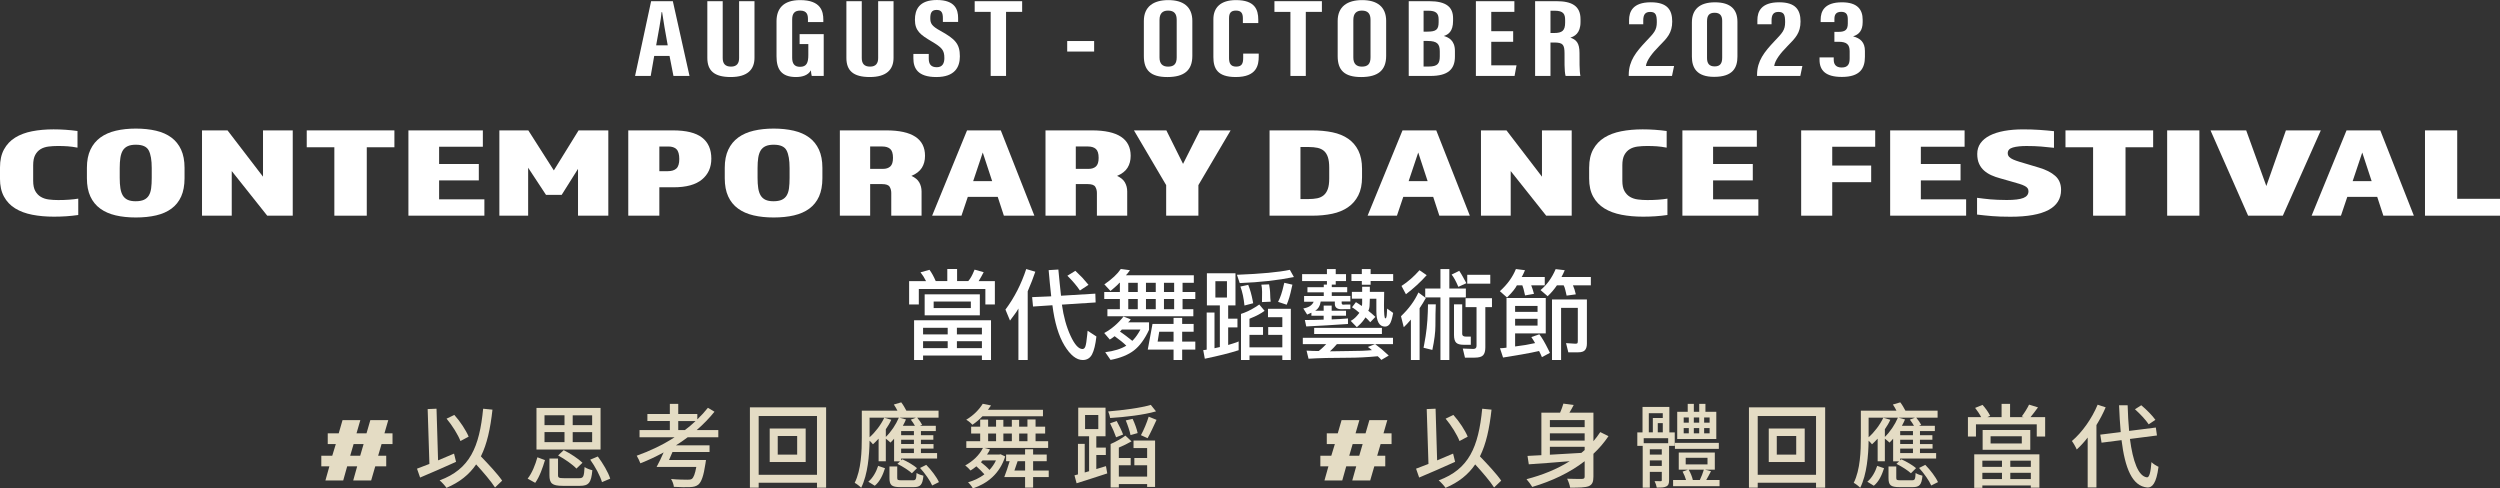 <?xml version="1.0" encoding="UTF-8"?><svg id="Layer_2" xmlns="http://www.w3.org/2000/svg" viewBox="0 0 1795.09 350.69"><rect x="0" y="0" width="1795.09" height="350.69" fill="#333333" stroke="none"/><g id="Layer_11"><g><path d="M469.74,40.17l-2.51,14.36h-11.23L467.53,.85h15.59l11.97,53.68h-11.53l-2.81-14.36h-11.01Zm9.71-7.61c-1.64-9.12-3.2-17.77-4.02-23.84h-.4c-.31,4.42-2.46,15.92-3.89,23.84h8.31Z" fill="#fff"/><path d="M518.93,.85V41.68c0,3.92,1.71,6.15,5.98,6.15s5.79-2.51,5.79-6.14V.85h11.05V41.52c0,8.47-5.1,13.79-17.04,13.79s-16.82-4.62-16.82-13.76V.85h11.04Z" fill="#fff"/><path d="M591.45,54.53h-8.6c-.3-.95-.51-2.89-.6-4.03-1.98,3.57-6.14,4.81-10.76,4.81-10.53,0-13.92-5.72-13.92-14.81V15.29c0-8.77,4.55-15.22,16.99-15.22,15.03,0,16.62,8.29,16.62,14.05v1.74h-11.04v-2.15c0-2.83-.55-6.1-5.59-6.1-4.02,0-5.74,2.09-5.74,6.37v27.46c0,4.3,1.66,6.54,5.65,6.54,4.79,0,5.95-3,5.95-8.52v-7.83h-6.26v-7.12h17.31v30.02Z" fill="#fff"/><path d="M618.78,.85V41.68c0,3.92,1.71,6.15,5.98,6.15s5.79-2.51,5.79-6.14V.85h11.05V41.52c0,8.47-5.1,13.79-17.04,13.79s-16.82-4.62-16.82-13.76V.85h11.04Z" fill="#fff"/><path d="M666.88,38.73v3.32c0,3.99,1.6,6.22,5.79,6.22s5.42-3.06,5.42-6.54c0-5.77-1.66-7.56-9.33-12.1-7.7-4.56-11.81-7.48-11.81-15.42C656.94,7.13,659.79,0,672.71,0c13.21,0,15.25,7.07,15.25,12.9v2.87h-10.94v-2.65c0-3.74-.84-6-4.51-6s-4.53,2.34-4.53,5.9c0,3.79,.96,5.65,7.25,9.1,10.71,5.94,13.99,9.39,13.99,18.37,0,7.61-3.56,14.83-16.91,14.83s-16.47-6.33-16.47-13.4v-3.19h11.04Z" fill="#fff"/><path d="M711.35,8.54h-11.49V.85h34.08v7.68h-11.56V54.53h-11.04V8.54Z" fill="#fff"/><path d="M785.63,29.46v7.56h-19.34v-7.56h19.34Z" fill="#fff"/><path d="M856.14,15.1v25.07c0,10.29-5.82,15.15-17.94,15.15s-16.87-4.99-16.87-15.01V15.04c0-10.28,6.9-14.97,17.57-14.97s17.25,4.7,17.25,15.03Zm-23.57-.81v27c0,4.46,2.15,6.55,6.13,6.55,4.29,0,6.21-1.95,6.21-6.67V14.23c0-4.26-1.74-6.62-6.22-6.62-3.98,0-6.11,2.13-6.11,6.68Z" fill="#fff"/><path d="M903.81,38.48v2.09c0,6.14-1.36,14.74-16.5,14.74-13.25,0-16.06-6.21-16.06-14.4V13.85c0-8.28,5.01-13.78,16.25-13.78,13.42,0,15.99,6.67,15.99,14.11v2.4h-11.06v-3.38c0-3.57-1.11-5.6-4.95-5.6s-4.99,1.95-4.99,5.63v28.38c0,3.5,.93,6.22,5.12,6.22s5.04-2.36,5.04-6.36v-3h11.16Z" fill="#fff"/><path d="M926.58,8.54h-11.49V.85h34.08v7.68h-11.56V54.53h-11.04V8.54Z" fill="#fff"/><path d="M995.31,15.1v25.07c0,10.29-5.82,15.15-17.94,15.15s-16.87-4.99-16.87-15.01V15.04c0-10.28,6.9-14.97,17.57-14.97s17.25,4.7,17.25,15.03Zm-23.57-.81v27c0,4.46,2.15,6.55,6.13,6.55,4.29,0,6.21-1.95,6.21-6.67V14.23c0-4.26-1.74-6.62-6.22-6.62-3.98,0-6.11,2.13-6.11,6.68Z" fill="#fff"/><path d="M1011.52,.85h14.69c12.39,0,17.15,4.35,17.15,12.22v1.97c0,7.61-3.51,9.81-6.64,10.79,3.19,.95,7.97,2.96,7.97,10.77v4.07c0,9.08-5.04,13.86-17.5,13.86h-15.67V.85Zm13.45,21.86c6.17,0,8.02-1.43,8.02-6.75v-2.09c0-4.46-2.11-6.17-7.39-6.17h-3.41v15.02h2.79Zm-2.79,25.06h3.68c6.37,0,7.96-2.11,7.96-7.31v-3.57c0-5.24-1.77-7.48-8.8-7.48h-2.84v18.36Z" fill="#fff"/><path d="M1086.51,30.01h-15.73v16.91h18.13l-1.4,7.61h-27.77V.85h27.64v7.68h-16.6v13.86h15.73v7.61Z" fill="#fff"/><path d="M1113.3,30.53v24h-11.04V.85h15.29c10.89,0,17.32,3.27,17.32,12.93v2.04c0,8.25-4.51,10.35-7.29,11.2,4.17,1.47,6.56,3.73,6.56,11.01,0,4.52-.11,13.24,.66,16.49h-10.66c-.95-3.24-.75-12.06-.75-15.96,0-6.54-1.12-8.04-7.53-8.04h-2.56Zm0-6.83h2.53c5.84,0,7.99-1.65,7.99-7.49v-1.84c0-4.15-1.14-6.67-7.4-6.67h-3.12V23.69Z" fill="#fff"/><path d="M1169.5,54.53v-.99c.09-9.9,5.29-16.31,12.38-23.84,5.76-6.06,7.77-7.98,7.77-13.77,0-5.26-.78-7.37-4.8-7.37-3.55,0-4.94,1.99-4.94,6.12v2.73h-10.18v-2.96c0-6.02,2.6-12.8,15.61-12.8,11.94,0,15.37,5.56,15.37,13.77s-3.58,11.84-9.4,17.71c-4.92,4.98-8.96,10.08-9.5,14.27h20.23l-1.49,7.12h-31.06Z" fill="#fff"/><path d="M1247.54,15.55v25.06c0,7.91-3.17,14.57-16.74,14.57-12.55,0-15.96-6.56-15.96-14.48V16.12c0-9.06,5.2-14.46,16.56-14.46s16.13,5.26,16.13,13.89Zm-21.83-.42v26.53c0,3.9,1.56,6.02,5.5,6.02s5.38-2.19,5.38-6.25V14.93c0-3.61-1.51-5.77-5.39-5.77s-5.48,1.91-5.48,5.97Z" fill="#fff"/><path d="M1261.63,54.53v-.99c.09-9.9,5.29-16.31,12.38-23.84,5.76-6.06,7.77-7.98,7.77-13.77,0-5.26-.78-7.37-4.8-7.37-3.55,0-4.94,1.99-4.94,6.12v2.73h-10.18v-2.96c0-6.02,2.6-12.8,15.61-12.8,11.94,0,15.37,5.56,15.37,13.77s-3.58,11.84-9.4,17.71c-4.92,4.98-8.96,10.08-9.5,14.27h20.23l-1.49,7.12h-31.06Z" fill="#fff"/><path d="M1307.3,15.82v-1.71c0-5.9,2.57-12.45,15.29-12.45,11.19,0,14.87,5.29,14.87,12.49v1.77c0,5.96-2.64,8.87-6.78,10.14v.08c5.05,1.35,8.4,4.13,8.4,10.46v4.18c0,8.4-3.57,14.46-16.6,14.46-11.72,0-15.99-4.75-15.99-12.31v-1.71h10.19v1.64c0,2.79,1.09,5.62,5.72,5.62s5.72-2.7,5.72-6.54v-5.18c0-4.83-2.16-6.76-7.97-6.76h-2.99v-7.11h2.89c5.1,0,6.74-1.64,6.74-6.08v-2.77c0-3.05-.66-5.54-4.7-5.54s-4.91,2.33-4.91,5.16v2.17h-9.89Z" fill="#fff"/></g><g><path d="M0,120.25c0-5.14,.96-9.47,2.89-12.99,1.93-3.52,4.59-6.34,7.99-8.45,3.4-2.11,7.44-3.63,12.12-4.55,4.68-.92,9.83-1.38,15.43-1.38s11.62,.4,17.22,1.19v11.94c-2.57-.49-4.91-.81-7.02-.96-2.11-.15-4.46-.23-7.03-.23-2.39,0-4.66,.14-6.82,.41-2.16,.28-4.04,.9-5.65,1.88-1.61,.98-2.89,2.37-3.86,4.18s-1.45,4.27-1.45,7.39v11.11c0,3.12,.5,5.59,1.52,7.39,1.01,1.81,2.34,3.2,3.99,4.18,1.65,.98,3.56,1.61,5.72,1.88,2.16,.28,4.43,.41,6.82,.41,2.85,0,5.49-.09,7.92-.28,2.43-.18,4.57-.43,6.4-.74v11.75c-2.94,.43-5.85,.73-8.75,.92s-5.81,.28-8.75,.28c-5.6,0-10.77-.46-15.5-1.38-4.73-.92-8.82-2.43-12.26-4.55-3.44-2.11-6.13-4.93-8.06-8.45-1.93-3.52-2.89-7.85-2.89-12.99v-7.99Z" fill="#fff"/><path d="M97.52,156.16c-5.33,0-10.15-.5-14.46-1.51-4.32-1.01-8.01-2.63-11.09-4.87-3.08-2.23-5.44-5.14-7.09-8.72-1.65-3.58-2.48-7.94-2.48-13.09v-7.44c0-5.14,.85-9.5,2.55-13.09,1.7-3.58,4.08-6.49,7.16-8.72,3.08-2.23,6.77-3.86,11.09-4.87,4.31-1.01,9.09-1.52,14.33-1.52s10.15,.51,14.46,1.52c4.32,1.01,7.99,2.63,11.02,4.87,3.03,2.24,5.37,5.14,7.02,8.72s2.48,7.94,2.48,13.09v7.44c0,5.14-.81,9.5-2.41,13.09-1.61,3.58-3.93,6.49-6.96,8.72-3.03,2.24-6.7,3.86-11.02,4.87-4.32,1.01-9.18,1.51-14.6,1.51Zm.14-52.25c-2.48,0-4.48,.35-5.99,1.06-1.52,.71-2.69,1.75-3.51,3.12-.83,1.38-1.4,3.11-1.72,5.19-.32,2.08-.48,4.53-.48,7.35v7.16c0,2.82,.16,5.27,.48,7.35,.32,2.08,.9,3.81,1.72,5.19,.83,1.38,1.97,2.42,3.44,3.12,1.47,.7,3.4,1.06,5.79,1.06s4.48-.35,5.99-1.06c1.52-.7,2.69-1.75,3.51-3.12,.83-1.38,1.38-3.11,1.65-5.19,.28-2.08,.41-4.53,.41-7.35v-7.16c0-5.63-.71-9.83-2.14-12.58-1.42-2.75-4.48-4.13-9.16-4.13Z" fill="#fff"/><path d="M145.05,93.62h18.32l25.48,33.24v-33.24h21.35v61.25h-18.32l-25.48-32.05v32.05h-21.35v-61.25Z" fill="#fff"/><path d="M240.09,105.74h-19.84v-12.12h62.95v12.12h-19.84v49.13h-23.28v-49.13Z" fill="#fff"/><path d="M293.26,93.62h53.45v11.75h-31.41v12.4h28.51v11.75h-28.51v13.59h32.51v11.75h-54.55v-61.25Z" fill="#fff"/><path d="M358.55,93.62h20.8l18.32,28.74,17.77-28.74h21.35v61.25h-21.76v-33.61l-11.71,18.64h-11.29l-12.81-19.47v34.44h-20.66v-61.25Z" fill="#fff"/><path d="M451.11,93.62h32.1c9.46,0,16.41,1.71,20.87,5.14,4.45,3.43,6.68,8.48,6.68,15.15,0,6.31-2.25,11.31-6.75,15.01-4.5,3.71-11.25,5.56-20.25,5.56h-10.33v20.39h-22.31v-61.25Zm28.38,29.29c2.75,0,4.82-.64,6.2-1.93,1.38-1.29,2.07-3.55,2.07-6.79s-.67-5.71-2-7.03c-1.33-1.32-3.28-1.97-5.85-1.97h-6.47v17.72h6.06Z" fill="#fff"/><path d="M555.52,156.16c-5.33,0-10.15-.5-14.46-1.51-4.32-1.01-8.01-2.63-11.09-4.87-3.08-2.23-5.44-5.14-7.09-8.72-1.65-3.58-2.48-7.94-2.48-13.09v-7.44c0-5.14,.85-9.5,2.55-13.09,1.7-3.58,4.08-6.49,7.16-8.72,3.08-2.23,6.77-3.86,11.09-4.87,4.31-1.01,9.09-1.52,14.33-1.52s10.15,.51,14.46,1.52c4.32,1.01,7.99,2.63,11.02,4.87,3.03,2.24,5.37,5.14,7.02,8.72s2.48,7.94,2.48,13.09v7.44c0,5.14-.81,9.5-2.41,13.09-1.61,3.58-3.93,6.49-6.96,8.72-3.03,2.24-6.7,3.86-11.02,4.87-4.32,1.01-9.18,1.51-14.6,1.51Zm.14-52.25c-2.48,0-4.48,.35-5.99,1.06-1.52,.71-2.69,1.75-3.51,3.12-.83,1.38-1.4,3.11-1.72,5.19-.32,2.08-.48,4.53-.48,7.35v7.16c0,2.82,.16,5.27,.48,7.35,.32,2.08,.9,3.81,1.72,5.19,.83,1.38,1.97,2.42,3.44,3.12,1.47,.7,3.4,1.06,5.79,1.06s4.48-.35,5.99-1.06c1.52-.7,2.69-1.75,3.51-3.12,.83-1.38,1.38-3.11,1.65-5.19,.28-2.08,.41-4.53,.41-7.35v-7.16c0-5.63-.71-9.83-2.14-12.58-1.42-2.75-4.48-4.13-9.16-4.13Z" fill="#fff"/><path d="M603.05,93.62h33.33c18.55,0,27.82,6.09,27.82,18.27,0,3.31-.76,6.17-2.27,8.59-1.52,2.42-4.02,4.36-7.51,5.83,2.66,1.16,4.55,2.72,5.65,4.68,1.1,1.96,1.65,4.13,1.65,6.52v17.36h-21.76v-16.35c0-1.65-.39-3.12-1.17-4.41-.78-1.29-2.6-1.93-5.44-1.93h-8.54v22.68h-21.76v-61.25Zm30.99,27.64c2.2,0,3.95-.58,5.23-1.74,1.28-1.16,1.93-3.21,1.93-6.15,0-3.12-.67-5.26-2-6.43-1.33-1.16-3.19-1.75-5.58-1.75h-8.82v16.07h9.23Z" fill="#fff"/><path d="M694.37,93.62h24.24l24.11,61.25h-21.9l-4.41-13.5h-21.49l-4.55,13.5h-21.07l25.07-61.25Zm18.04,36.46l-6.75-20.57-6.89,20.57h13.64Z" fill="#fff"/><path d="M750.71,93.62h33.33c18.55,0,27.82,6.09,27.82,18.27,0,3.31-.76,6.17-2.27,8.59-1.52,2.42-4.02,4.36-7.51,5.83,2.66,1.16,4.55,2.72,5.65,4.68,1.1,1.96,1.65,4.13,1.65,6.52v17.36h-21.76v-16.35c0-1.65-.39-3.12-1.17-4.41-.78-1.29-2.6-1.93-5.44-1.93h-8.54v22.68h-21.76v-61.25Zm30.99,27.64c2.2,0,3.95-.58,5.23-1.74,1.28-1.16,1.93-3.21,1.93-6.15,0-3.12-.67-5.26-2-6.43-1.33-1.16-3.19-1.75-5.58-1.75h-8.82v16.07h9.23Z" fill="#fff"/><path d="M837.35,132.92l-23.14-39.3h23.28l11.98,24.06,12.12-24.06h22.04l-23.14,39.3v21.95h-23.14v-21.95Z" fill="#fff"/><path d="M911.59,154.87v-61.25h30.58c5.32,0,10.19,.46,14.6,1.38,4.41,.92,8.17,2.47,11.3,4.64,3.12,2.17,5.56,5.02,7.3,8.54,1.74,3.52,2.62,7.85,2.62,12.99v6.15c0,5.14-.9,9.47-2.69,12.99-1.79,3.52-4.27,6.37-7.44,8.54-3.17,2.17-6.93,3.72-11.3,4.64-4.36,.92-9.16,1.38-14.39,1.38h-30.58Zm22.18-11.94h5.65c2.39,0,4.5-.18,6.34-.55,1.84-.37,3.4-1.09,4.68-2.16,1.28-1.07,2.27-2.55,2.96-4.45,.69-1.9,1.03-4.41,1.03-7.53v-7.9c0-3.06-.32-5.56-.96-7.48-.64-1.93-1.58-3.43-2.82-4.5-1.24-1.07-2.78-1.8-4.61-2.2-1.84-.4-3.95-.6-6.34-.6h-5.92v37.38Z" fill="#fff"/><path d="M1007.05,93.62h24.24l24.11,61.25h-21.9l-4.41-13.5h-21.49l-4.55,13.5h-21.07l25.07-61.25Zm18.04,36.46l-6.75-20.57-6.89,20.57h13.64Z" fill="#fff"/><path d="M1063.39,93.62h18.32l25.48,33.24v-33.24h21.35v61.25h-18.32l-25.48-32.05v32.05h-21.35v-61.25Z" fill="#fff"/><path d="M1141.08,120.25c0-5.14,.96-9.47,2.89-12.99,1.93-3.52,4.59-6.34,7.99-8.45,3.4-2.11,7.44-3.63,12.12-4.55,4.68-.92,9.83-1.38,15.43-1.38s11.62,.4,17.22,1.19v11.94c-2.57-.49-4.91-.81-7.02-.96-2.11-.15-4.46-.23-7.03-.23-2.39,0-4.66,.14-6.82,.41-2.16,.28-4.04,.9-5.65,1.88-1.61,.98-2.89,2.37-3.86,4.18s-1.45,4.27-1.45,7.39v11.11c0,3.12,.5,5.59,1.52,7.39,1.01,1.81,2.34,3.2,3.99,4.18,1.65,.98,3.56,1.61,5.72,1.88,2.16,.28,4.43,.41,6.82,.41,2.85,0,5.49-.09,7.92-.28,2.43-.18,4.57-.43,6.4-.74v11.75c-2.94,.43-5.85,.73-8.75,.92s-5.81,.28-8.75,.28c-5.6,0-10.77-.46-15.5-1.38-4.73-.92-8.82-2.43-12.26-4.55-3.44-2.11-6.13-4.93-8.06-8.45-1.93-3.52-2.89-7.85-2.89-12.99v-7.99Z" fill="#fff"/><path d="M1208.02,93.62h53.45v11.75h-31.41v12.4h28.51v11.75h-28.51v13.59h32.51v11.75h-54.55v-61.25Z" fill="#fff"/><path d="M1293.29,93.62h53.17v11.75h-30.85v13.5h27.96v11.94h-27.96v24.06h-22.31v-61.25Z" fill="#fff"/><path d="M1357.2,93.62h53.45v11.75h-31.41v12.4h28.51v11.75h-28.51v13.59h32.51v11.75h-54.55v-61.25Z" fill="#fff"/><path d="M1456.51,137.33c0-.86-.21-1.58-.62-2.16-.41-.58-1.1-1.13-2.07-1.65-.96-.52-2.25-1.02-3.86-1.52-1.61-.49-3.6-1.07-5.99-1.74l-7.71-2.2c-2.3-.61-4.43-1.36-6.41-2.25-1.98-.89-3.72-2-5.23-3.35-1.52-1.35-2.71-2.98-3.58-4.91-.87-1.93-1.31-4.27-1.31-7.03,0-2.94,.78-5.51,2.34-7.71,1.56-2.2,3.79-4.04,6.68-5.51,2.89-1.47,6.36-2.57,10.4-3.31,4.04-.73,8.54-1.1,13.5-1.1,4.13,0,8.03,.12,11.71,.37,3.67,.25,7.16,.55,10.47,.92v11.94c-3.22-.37-6.34-.67-9.37-.92-3.03-.24-6.47-.37-10.33-.37s-7.3,.35-9.78,1.06c-2.48,.7-3.72,2.07-3.72,4.09,0,1.04,.34,1.93,1.03,2.66,.69,.73,1.67,1.38,2.96,1.93,1.28,.55,2.78,1.09,4.48,1.61,1.7,.52,3.6,1.09,5.72,1.7l8.27,2.48c4.96,1.47,8.84,3.44,11.64,5.92,2.8,2.48,4.2,5.83,4.2,10.06,0,12.86-12.12,19.28-36.37,19.28-5.14,0-9.55-.15-13.22-.46-3.67-.31-7.26-.67-10.74-1.1v-12.03c1.65,.18,3.26,.38,4.82,.6,1.56,.22,3.17,.38,4.82,.51,1.65,.12,3.42,.23,5.3,.32,1.88,.09,4.02,.14,6.41,.14,5.51,0,9.48-.49,11.92-1.47,2.43-.98,3.65-2.57,3.65-4.78Z" fill="#fff"/><path d="M1502.93,105.74h-19.84v-12.12h62.95v12.12h-19.84v49.13h-23.28v-49.13Z" fill="#fff"/><path d="M1556.1,93.62h23.14v61.25h-23.14v-61.25Z" fill="#fff"/><path d="M1587.23,93.62h25.62l14.46,39.95,14.05-39.95h25.07l-27.27,61.25h-24.93l-27-61.25Z" fill="#fff"/><path d="M1684.89,93.62h24.24l24.11,61.25h-21.9l-4.41-13.5h-21.49l-4.55,13.5h-21.07l25.07-61.25Zm18.04,36.46l-6.75-20.57-6.89,20.57h13.64Z" fill="#fff"/><path d="M1741.23,93.62h23.14v49.13h30.72v12.12h-53.86v-61.25Z" fill="#fff"/></g><g><path d="M714.35,201.84v16.76h-6.82v-11.08h-47.79v11.08h-6.96v-16.76h12.14l-1.77-3.2c-.76-1.18-1.49-2.22-2.2-3.12l6.46-1.78c1.56,2.08,3.05,4.78,4.47,8.09h8.31v-8.66h7.03v8.66h8.02c1.47-1.66,2.84-4.07,4.12-7.24,.09-.28,.24-.61,.43-.99l6.53,1.85-1.85,3.41-1.77,2.98h11.64Zm-2.77,28.12v28.54h-6.53v-3.2h-42.25v3.2h-6.46v-28.54h55.24Zm-31.1,10.15v-4.76h-17.68v4.76h17.68Zm0,9.87v-4.97h-17.68v4.97h17.68Zm23.08-38.63v15.05h-39.62v-15.05h39.62Zm-6.46,5.18h-26.7v4.69h26.7v-4.69Zm7.95,23.57v-4.76h-17.96v4.76h17.96Zm0,9.87v-4.97h-17.96v4.97h17.96Z" fill="#fff"/><path d="M721.95,222.29c6.39-8.57,11.36-18.27,14.91-29.11l6.53,1.92-2.34,6.46-3.12,7.6v49.35h-6.67v-36.99c-.66,1.28-1.59,2.7-2.77,4.26l-3.27,4.4-3.27-7.88Zm37.99-28.76l.92,9.51,.99,9.3,24.64-1.49,.21,6.32-24.21,1.56c1.18,8.52,3.24,15.96,6.18,22.33,2.93,6.37,5.8,9.55,8.59,9.55,.95,0,1.64-.63,2.09-1.88,.45-1.25,.89-4.04,1.31-8.34,.05-.71,.14-1.68,.28-2.91l6.32,4.12c-.66,5.82-1.7,10.09-3.12,12.82-1.42,2.72-3.65,4.08-6.67,4.08-4.54,0-8.92-3.47-13.14-10.4-4.21-6.93-7.1-16.58-8.66-28.93l-13.92,.92-.64-6.75,13.7-.57-.99-9.51-.85-9.3,6.96-.43Zm15.48,15.05c-2.41-3.46-4.95-6.51-7.6-9.16l-1.42-1.42,5.75-3.55,4.97,4.9c.95,.99,2.18,2.41,3.69,4.26,.19,.24,.45,.54,.78,.92l-6.18,4.05Z" fill="#fff"/><path d="M857.21,197.65v5.4h-8.09v6.6h9.16v5.04h-9.16v7.31h7.74v5.11h-61.7v-5.11h8.95v-7.31h-11.22v-5.04h11.22v-6.6h-.35c-.57,.76-1.52,1.7-2.84,2.84l-3.55,3.05-4.4-4.76c5.44-3.74,9.37-7.41,11.79-11.01l6.6,.85-1.63,2.2-1.28,1.42h48.78Zm-50.48,29.61l5.18,2.06-.85,1.14-1.06,.99h15.05v5.4c-3.12,6.67-6.73,11.6-10.83,14.77-4.09,3.17-9.69,5.44-16.79,6.82l-3.83-5.54c6.29-.81,11.34-2.37,15.12-4.69-1.94-1.94-4.73-4.21-8.38-6.82l-1.7,1.28-1.78,1.14-3.98-4.69c5.35-2.93,9.96-6.89,13.85-11.86Zm2.06,14.13l4.26,3.34,.64-.64c1.8-1.89,3.53-4.38,5.18-7.46h-13.35l-1.35,1.49c.57,.38,1.04,.69,1.42,.92,.99,.66,2.06,1.44,3.2,2.34Zm1.35-38.34v6.6h6.82v-6.6h-6.82Zm6.82,18.96v-7.31h-6.82v7.31h6.82Zm5.89-18.96v6.6h7.03v-6.6h-7.03Zm0,11.64v7.31h7.03v-7.31h-7.03Zm25.99,13.56v4.33h8.24v5.61h-8.24v7.1h9.44v5.75h-9.44v7.46h-6.18v-7.46h-18.53l3.41-18.46h15.12v-4.33h6.18Zm-17.61,17.04h11.43v-7.1h-10.3l-1.14,7.1Zm4.54-42.25v6.6h7.31v-6.6h-7.31Zm7.31,11.64h-7.31v7.31h7.31v-7.31Z" fill="#fff"/><path d="M889.38,251.47c-6.15,1.99-14.25,4.02-24.28,6.11l-1.14-6.18,1.28-.14,1.21-.21v-26.63h5.61v25.63l1.85-.43,1.99-.43v-29.89h-9.3v-23.08h20.52v23.08h-5.25v9.51h6.67v6.25h-6.67v12.64l3.69-1.14c1.89-.57,3.17-1.04,3.83-1.42v6.32Zm-8.38-49.56h-8.31v11.72h8.31v-11.72Zm9.16,1.35l-1.99-5.96c17.32-.66,29.99-1.85,37.99-3.55l2.91,5.18c-11.36,2.32-24.33,3.76-38.91,4.33Zm3.41,16.12c-.52-5.25-1.49-9.8-2.91-13.63l5.61-1.21c1.32,3.22,2.41,7.1,3.27,11.64,.05,.38,.14,.9,.28,1.56l-6.25,1.63Zm3.62,30.03h23.57v-8.95h-10.15v-5.61h10.15v-7.1h-10.3v-6.04h16.4v36.78h-6.11v-3.27h-23.57v3.27h-6.11v-33.09c.9-.33,1.63-.59,2.2-.78,3.5-1.32,7.15-3.31,10.93-5.96l3.83,4.54c-2.84,2.04-6.08,3.76-9.73,5.18-.28,.1-.66,.26-1.14,.5v5.96h9.73v5.61h-9.73v8.95Zm8.95-32.52c0-2.93,.02-5.16,.07-6.67v-.78c0-1.8-.17-3.48-.5-5.04l5.54-.21c.09,.33,.14,.62,.14,.85,.33,1.89,.52,3.43,.57,4.62,.09,3.55,.24,5.87,.43,6.96l-6.25,.28Zm11.57-.14c1.61-3.03,2.98-7.15,4.12-12.35,.09-.33,.21-.78,.35-1.35l5.82,1.35c-.24,.99-.43,1.8-.57,2.41-.99,4.88-2.18,8.88-3.55,12l-6.18-2.06Z" fill="#fff"/><path d="M956.26,204.33v1.85h11.08v3.69h-11.08v2.63h13.35v3.98h-6.25v1.07c0,.81,.4,1.21,1.21,1.21h.21c.43-.05,.8-.07,1.14-.07h3.69v3.27h-3.62c-.47,0-.95,.01-1.42,.04-.47,.02-.92,.04-1.35,.04-3.17,0-4.76-1.28-4.76-3.83v-1.7h-10.15c-.47,3.12-1.8,5.33-3.98,6.6h6.11v-3.69h5.75v3.69h10.3v3.62h-10.3v2.63l5.89-.28,5.82-.43v3.98l-15.41,.99-14.56,.78-.99-4.62,6.89-.07,6.6-.21v-2.77h-8.8v-2.2l-1.42,.64-1.63,.71-2.77-4.4c3.83-.62,6.32-2.22,7.46-4.83h-6.89v-4.12h14.13v-2.63h-11.72v-3.69h11.72v-1.85h2.27v-2.56h-17.82v-4.97h17.82v-3.62h6.32v3.62h7.38v4.97h-7.38v2.56h-2.84Zm31.1,42.74c.61,.47,1.11,.85,1.49,1.14,1.66,1.28,2.74,2.13,3.27,2.56l5.04,4.54-5.33,3.12-1.14-1.28-1.42-1.35c-7.53,.71-14.56,1.07-21.09,1.07-11.74,0-21.28,.24-28.61,.71l-1.42-5.82c.33,0,1.1,.04,2.31,.11,1.21,.07,1.93,.11,2.17,.11l4.26,.07c1.42-1.14,2.53-2.11,3.34-2.91l2.06-2.06h-16.83v-4.54h64.75v4.54h-40.26l-2.34,2.56c-.24,.28-.81,.85-1.7,1.7-.24,.19-.57,.5-.99,.92l13.92-.21c6.58,0,12-.21,16.26-.64l-1.49-1.21-1.42-1.07,5.18-2.06Zm-43.74-7.24v-4.4h48.64v4.4h-48.64Zm39.97-33.94v3.69h10.3l-.14,9.37c0,6.44,.32,9.66,.96,9.66s1-1.07,1.1-3.2c.09-2.13,.17-3.41,.21-3.83l4.33,3.12c-.76,4.12-1.59,6.78-2.48,7.99-.9,1.21-2.04,1.81-3.41,1.81-4.12,0-6.18-3.74-6.18-11.22v-8.8h-4.69l-.14,3.83c0,2.22-.33,3.83-.99,4.83l2.63,2.13,2.49,2.27-3.69,3.83-1.7-1.85-1.7-1.63c-1.42,2.27-3.12,4.28-5.11,6.04-.28,.24-.66,.57-1.14,.99l-4.4-4.54,.71-.36c1.7-.99,3.38-2.58,5.04-4.76,.09-.14,.26-.36,.5-.64l-2.48-2.06c-1.33-.99-2.27-1.63-2.84-1.92l2.84-3.69,2.13,1.35,2.06,1.42c.19-.47,.28-1.18,.28-2.13v-3.12h-7.38v-4.9h7.38v-3.69h5.54Zm-5.75-1.42v-2.7h-7.46v-4.97h7.46v-3.62h6.32v3.62h16.19v4.97h-16.19v2.7h-6.32Z" fill="#fff"/><path d="M1005.96,227.05c5.63-5.35,9.8-11.03,12.5-17.04l5.33,3.98-2.13,3.69-2.34,3.62v37.21h-6.25v-29.04l-2.63,2.98-2.49,2.49-1.99-7.88Zm18.46-29.47c-4.4,4.92-9.37,9.49-14.91,13.7l-3.19-5.96c4.64-2.98,8.95-6.75,12.92-11.29l5.18,3.55Zm6.53,20.95c-.19,4.17-.28,9.35-.28,15.55,0,4.5-.73,10.22-2.2,17.18l-6.32-1.56c.19-1.04,.35-1.92,.5-2.63,1.47-7.43,2.32-15.1,2.56-23,0-1.37,.05-3.22,.14-5.54h5.61Zm3.34-4.97h-10.93v-6.39h10.93v-13.99h6.39v13.99h11.86v6.39h-11.86v44.95h-6.39v-44.95Zm12.85-7.6c-1.75-4.12-3.36-7.05-4.83-8.8l5.47-2.7c.99,1.47,1.85,2.86,2.56,4.19l2.56,4.69-5.75,2.63Zm2.77,12.57v21.44c.14,1.14,.97,1.7,2.49,1.7h3.69v5.89h-5.25c-2.51,0-4.27-.51-5.29-1.53-1.02-1.02-1.53-2.88-1.53-5.57v-21.94h5.89Zm16.61,1.99v28.97c0,2.56-.52,4.41-1.56,5.57-1.04,1.16-3.1,1.74-6.18,1.74h-6.89l-1.56-6.53,7.53,.28c1.56,0,2.34-.73,2.34-2.2v-27.83h-7.88v-6.39h18.96v6.39h-4.76Zm3.55-23.22v6.39h-16.54v-6.39h16.54Z" fill="#fff"/><path d="M1094.01,207.66l-.92-2.77h-3.91c-1.09,2.18-3.2,4.83-6.32,7.95l-.78,.78-5.11-4.54c5.35-4.83,9.18-10.13,11.5-15.91l6.53,.85-1.14,2.56c-.33,.76-.62,1.33-.85,1.7l-.43,.64h16.61v5.96h-9.73l1.06,2.91,.92,3.2-6.39,1.14-1.06-4.47Zm15.9,6.32v25.42h-22.01v9.37l7.53-1.07c3.22-.57,5.49-1.02,6.82-1.35l-1.14-1.92c-.57-.99-1.09-1.8-1.56-2.41l5.75-1.99c1.94,2.51,4.09,6.18,6.46,11.01,.28,.61,.66,1.4,1.14,2.34l-5.75,3.05-.99-2.27-1.06-2.13c-3.41,.8-7.6,1.63-12.57,2.49l-13.28,2.2-2.2-6.67,2.41-.14,2.27-.28v-35.64h28.19Zm-5.89,5.68h-16.12v4.26h16.12v-4.26Zm-16.12,14.13h16.12v-4.9h-16.12v4.9Zm41.54-28.9c.14,.38,.26,.69,.35,.92,.47,1.14,.73,1.82,.78,2.06l.92,3.48-6.6,.92-.92-3.98c-.33-1.42-.73-2.56-1.21-3.41h-4.83c-1.99,2.94-4.21,5.54-6.67,7.81l-5.11-4.4c4.59-3.79,8.21-8.8,10.86-15.05l6.53,.78-1.14,2.56-1.21,2.34h21.09v5.96h-12.85Zm3.48,16.19h-12v37.42h-6.53v-43.45h25.06v31.67c0,2.04-.45,3.59-1.35,4.65-.9,1.06-2.53,1.6-4.9,1.6h-7.1l-1.63-6.6,6.6,.43c.66,0,1.14-.08,1.42-.25,.28-.17,.43-.72,.43-1.67v-23.79Z" fill="#fff"/></g><g id="tagline"><g><path d="M952.68,311.17h7.87l2.75-9.5h12.78l-2.75,9.5h7.18l2.75-9.5h12.88l-2.75,9.5h5.8v7.67h-7.86l-2.46,8.39h5.8v7.6h-7.87l-2.95,10.16h-12.88l2.85-10.16h-7.18l-2.85,10.16h-12.78l2.85-10.16h-5.8v-7.6h7.86l2.56-8.39h-5.8v-7.67Zm16.12,16.06h7.18l2.46-8.39h-7.18l-2.46,8.39Z" fill="#e4dcc4"/><path d="M1044.83,331.62c-8.91,4.06-18.55,8.19-25.82,11.27l-2.23-6.36c2.49-.92,5.57-2.1,8.91-3.41l-1.25-39.39,6.36-.26,1.11,37.09c3.8-1.57,7.67-3.21,11.47-4.85l1.44,5.9Zm27.98,18.42c-2.82-4.39-8.32-10.88-13.57-16.58-4.92,7.27-11.8,12.78-21.3,16.84-.85-1.31-3.34-4.13-4.92-5.37,21.76-8.06,28.57-23.86,31.26-51.45l6.69,.66c-1.51,13.76-3.93,24.77-8.32,33.55,5.57,5.77,12.12,12.78,15.27,17.43l-5.11,4.92Zm-24.84-33.36c-1.7-4.46-5.9-11.27-9.96-16.06l5.57-2.69c4.26,4.72,8.39,11.08,10.29,15.6l-5.9,3.15Z" fill="#e4dcc4"/><path d="M1154.94,313.2c-3.15,4.65-6.75,8.85-10.81,12.65v16.38c0,3.8-.79,5.77-3.41,6.88-2.62,.98-6.88,1.05-13.3,1.05-.26-1.77-1.25-4.65-2.16-6.42,4.65,.2,9.44,.13,10.81,.13,1.31-.07,1.77-.46,1.77-1.7v-11.01c-10.75,8.32-23.72,14.35-37.62,18.48-.85-1.44-2.88-4.19-4.13-5.57,11.4-2.95,21.95-7.21,31-12.91-10.88,.92-21.37,1.7-29.36,2.23l-.92-6.03,9.96-.52v-30.54h13.44c.98-2.23,1.83-4.59,2.36-6.49l7.41,.98c-.98,1.9-2.03,3.8-3.08,5.5h17.24v20.51c1.77-2.1,3.41-4.26,4.92-6.55l5.9,2.95Zm-42.07-11.6v5.11h24.97v-5.11h-24.97Zm24.97,9.57h-24.97v5.18h24.97v-5.18Zm-24.97,15.33c7.08-.39,14.88-.79,22.61-1.31,.79-.66,1.57-1.31,2.36-2.03v-2.36h-24.97v5.7Z" fill="#e4dcc4"/><path d="M1198.46,320.15v24.58c0,2.36-.39,3.74-1.97,4.52-1.51,.85-3.6,.85-6.88,.85-.2-1.31-.92-3.34-1.57-4.65,1.97,.07,3.8,.07,4.39,.07,.66,0,.79-.2,.79-.85v-5.83h-8.59v11.34h-5.11v-30.02h-3.87v-9.7h3.74v-18.28h19.27v18.28h3.87v9.7h-4.06Zm-.66-5.51h-17.56v3.6h17.56v-3.6Zm-13.89-4.19h2.88v-10.29h7.14v-3.47h-10.03v13.76Zm9.31,12.12h-8.59v3.87h8.59v-3.87Zm0,11.99v-4h-8.59v4h8.59Zm.72-24.12v-6.62h-3.6v6.62h3.6Zm40.76,34.21v4.46h-33.36v-4.46h9.31c-.52-1.9-1.51-4.19-2.49-6.03l3.87-1.38h-6.62v-12.32h25.89v12.32h-7.01l4.26,1.11c-1.11,2.23-2.36,4.46-3.41,6.29h9.57Zm-.52-22.35h-31.52v-4.33h31.52v4.33Zm-1.83-7.08h-28.05v-19.53h7.54v-5.7h4.39v5.7h3.87v-5.7h4.46v5.7h7.8v19.53Zm-23.4-11.73h3.67v-3.74h-3.67v3.74Zm0,7.67h3.67v-3.8h-3.67v3.8Zm1.44,22.28h15.66v-4.72h-15.66v4.72Zm2.1,3.8c1.44,2.29,2.56,5.31,3.01,7.34l-.2,.07h5.24c1.05-2.1,2.23-5.18,2.88-7.41h-10.94Zm7.6-33.75v-3.74h-3.87v3.74h3.87Zm-3.87,3.87v3.8h3.87v-3.8h-3.87Zm11.34-7.6h-3.93v3.74h3.93v-3.74Zm0,7.6h-3.93v3.8h3.93v-3.8Z" fill="#e4dcc4"/><path d="M1310.53,292.49v57.67h-6.55v-3.54h-41.88v3.54h-6.29v-57.67h54.72Zm-6.55,48.43v-42.21h-41.88v42.21h41.88Zm-8.13-33.23v24.05h-25.82v-24.05h25.82Zm-6.1,5.37h-13.96v13.37h13.96v-13.37Z" fill="#e4dcc4"/><path d="M1359.36,314.97c-.85,1.05-1.77,2.03-2.62,2.82-.66-.66-2.16-1.9-3.34-2.82v16.25h-5.18v-16.25c-1.38,1.51-2.69,2.82-4.06,4.06-.52-.66-1.51-1.77-2.43-2.62-.13,10.22-1.25,24.31-6.03,33.82-.98-1.05-3.41-2.95-4.65-3.54,4.72-9.44,5.11-22.94,5.11-32.57v-19.27h25.56c-.79-1.57-1.64-3.08-2.56-4.39l5.31-1.57c1.38,1.77,2.69,4.06,3.67,5.96h23.13v5.05h-15.34c1.38,1.57,2.82,3.67,3.54,5.11l-1.57,.72h11.4v3.8h-10.68v2.95h8.91v3.28h-8.91v3.08h9.04v3.28h-9.04v3.21h11.6v3.93h-25.82v1.31l.85-.79c3.67,1.64,8.26,4.33,10.55,6.36l-3.67,3.67c-2.23-2.03-6.68-4.92-10.42-6.75l1.97-1.83h-4.33v-16.25Zm-18.55,30.93c3.34-2.75,5.77-7.28,7.08-11.4l4.92,1.7c-1.44,4.59-3.6,9.57-7.34,12.58l-4.65-2.88Zm16.52-44.5c-1.05,2.36-2.43,4.65-3.93,6.82v5.5c3.74-3.6,7.21-8.78,9.37-13.83h-21.04v14.09c4.19-3.74,8.13-8.91,10.55-14.02l5.05,1.44Zm15.53,43.45c2.03,0,2.42-.59,2.62-5.24,1.18,.85,3.47,1.64,4.92,1.97-.59,6.62-2.23,8.19-6.95,8.19h-9.63c-6.29,0-7.8-1.44-7.8-6.55v-8.26h5.57v8.19c0,1.51,.46,1.7,2.95,1.7h8.32Zm1.44-39.13c-.79-1.44-1.9-3.08-2.95-4.39l3.67-1.44h-11.8l4.65,1.31c-.66,1.51-1.38,3.08-2.23,4.52h8.65Zm-.72,3.8h-9.18v2.95h9.18v-2.95Zm0,6.23h-9.18v3.08h9.18v-3.08Zm0,6.36h-9.18v3.21h9.18v-3.21Zm8.85,11.67c3.6,3.67,7.54,8.85,9.11,12.39l-4.85,2.42c-1.44-3.41-5.18-8.72-8.72-12.58l4.46-2.23Z" fill="#e4dcc4"/><path d="M1468.49,299.5v13.96h-6.03v-8.78h-43.65v8.78h-5.77v-13.96h9.5c-1.05-2.1-2.82-4.65-4.33-6.62l5.31-2.16c2.23,2.42,4.46,5.64,5.5,7.87l-2.03,.92h10.22v-9.5h6.09v9.5h9.83l-1.44-.52c1.77-2.29,4.06-5.9,5.24-8.45l6.42,1.97c-1.77,2.49-3.74,4.98-5.37,7.01h10.49Zm-50.92,26.74h46.79v23.92h-6.16v-1.57h-34.8v1.7h-5.83v-24.05Zm5.83,4.52v4.46h14.09v-4.46h-14.09Zm14.09,13.24v-4.52h-14.09v4.52h14.09Zm20.32-35.26v14.22h-34.21v-14.22h34.21Zm-6.09,4.52h-22.41v5.18h22.41v-5.18Zm6.49,17.5h-14.75v4.46h14.75v-4.46Zm0,13.24v-4.52h-14.75v4.52h14.75Z" fill="#e4dcc4"/><path d="M1511.94,292.49c-1.84,4.33-4.13,8.65-6.62,12.71v44.83h-6.29v-35.85c-2.49,3.21-5.11,6.09-7.86,8.58-.59-1.51-2.42-4.72-3.47-6.09,7.27-6.16,14.29-15.99,18.48-26.08l5.77,1.9Zm17.43,22.68c2.1,16.06,6.03,26.87,12.26,27.59,1.64,.07,2.62-3.54,3.21-10.94,1.18,1.25,3.87,2.88,5.05,3.34-1.51,11.86-4.52,15.07-8,14.88-10.94-.92-16.06-13.89-18.55-34.01l-14.35,1.83-.92-5.77,14.68-1.83c-.52-5.96-.92-12.39-1.18-19.27h6.16c.2,6.55,.52,12.78,1.05,18.42l19.2-2.42,.79,5.7-19.4,2.49Zm13.44-10.49c-1.9-3.01-6.16-7.54-9.83-10.81l4.52-2.88c3.74,3.08,8.06,7.47,10.16,10.49l-4.85,3.21Z" fill="#e4dcc4"/></g><g><path d="M235.33,311.17h7.87l2.75-9.5h12.78l-2.75,9.5h7.18l2.75-9.5h12.88l-2.75,9.5h5.8v7.67h-7.86l-2.46,8.39h5.8v7.6h-7.87l-2.95,10.16h-12.88l2.85-10.16h-7.18l-2.85,10.16h-12.78l2.85-10.16h-5.8v-7.6h7.86l2.56-8.39h-5.8v-7.67Zm16.12,16.06h7.18l2.46-8.39h-7.18l-2.46,8.39Z" fill="#e4dcc4"/><path d="M327.47,331.62c-8.91,4.06-18.55,8.19-25.82,11.27l-2.23-6.36c2.49-.92,5.57-2.1,8.91-3.41l-1.25-39.39,6.36-.26,1.11,37.09c3.8-1.57,7.67-3.21,11.47-4.85l1.44,5.9Zm27.98,18.42c-2.82-4.39-8.32-10.88-13.57-16.58-4.92,7.27-11.8,12.78-21.3,16.84-.85-1.31-3.34-4.13-4.92-5.37,21.76-8.06,28.57-23.86,31.26-51.45l6.69,.66c-1.51,13.76-3.93,24.77-8.32,33.55,5.57,5.77,12.12,12.78,15.27,17.43l-5.11,4.92Zm-24.84-33.36c-1.7-4.46-5.9-11.27-9.96-16.06l5.57-2.69c4.26,4.72,8.39,11.08,10.29,15.6l-5.9,3.15Z" fill="#e4dcc4"/><path d="M378.86,343.68c3.15-3.93,5.57-10.09,7.01-15.34l5.44,2.03c-1.57,5.31-3.87,11.99-7.01,16.32l-5.44-3.01Zm52.36-20.91h-46.01v-29.88h46.01v29.88Zm-40.24-17.5h14.35v-7.08h-14.35v7.08Zm0,12.19h14.35v-7.21h-14.35v7.21Zm24.9,25.89c3.01,0,3.47-1.05,3.87-8,1.31,.98,3.93,1.9,5.57,2.29-.79,9.04-2.62,11.21-8.98,11.21h-12.19c-7.67,0-9.63-1.7-9.63-7.67v-11.93h6.16v11.93c0,1.83,.66,2.16,4.06,2.16h11.14Zm-1.97-6.88c-2.69-2.88-8.39-6.88-13.17-9.44l4-3.8c4.78,2.36,10.55,6.16,13.5,9.04l-4.33,4.19Zm11.27-38.27h-13.96v7.08h13.96v-7.08Zm0,12.06h-13.96v7.21h13.96v-7.21Zm4.06,17.5c3.67,4.92,7.54,11.4,8.91,15.93l-5.9,2.49c-1.25-4.39-4.85-11.08-8.45-16.12l5.44-2.29Z" fill="#e4dcc4"/><path d="M493.75,313.99c-2.69,2.03-5.5,4-8.39,5.77h24.12v4.78h-26.61c-.79,1.97-1.64,3.87-2.49,5.77h26.54s-.2,1.7-.39,2.62c-1.31,8.78-2.82,12.98-4.98,14.94-1.7,1.38-3.41,1.77-6.29,1.9-2.29,.13-6.68,.07-11.4-.2-.13-1.64-.98-4-2.03-5.64,4.59,.46,9.83,.52,11.73,.52,1.51,0,2.36-.07,3.21-.59,1.25-.92,2.29-3.54,3.21-8.58h-28.51c1.57-2.88,3.47-6.75,5.05-10.42-5.44,2.95-11.08,5.64-16.71,7.8-.46-1.31-1.77-4.13-2.62-5.44,9.37-3.34,18.81-7.8,27.2-13.24h-25.17v-5.18h21.76v-6.49h-16.12v-5.05h16.12v-7.27h6.03v7.27h13.7v3.87c2.75-2.62,5.31-5.44,7.6-8.32l4.72,2.82c-3.74,4.65-8,9.04-12.78,13.17h15.53v5.18h-22.02Zm-1.97-5.18c2.75-2.1,5.31-4.19,7.67-6.49h-12.45v6.49h4.78Z" fill="#e4dcc4"/><path d="M593.18,292.49v57.67h-6.55v-3.54h-41.88v3.54h-6.29v-57.67h54.72Zm-6.55,48.43v-42.21h-41.88v42.21h41.88Zm-8.13-33.23v24.05h-25.82v-24.05h25.82Zm-6.1,5.37h-13.96v13.37h13.96v-13.37Z" fill="#e4dcc4"/><path d="M642.01,314.97c-.85,1.05-1.77,2.03-2.62,2.82-.66-.66-2.16-1.9-3.34-2.82v16.25h-5.18v-16.25c-1.38,1.51-2.69,2.82-4.06,4.06-.52-.66-1.51-1.77-2.43-2.62-.13,10.22-1.25,24.31-6.03,33.82-.98-1.05-3.41-2.95-4.65-3.54,4.72-9.44,5.11-22.94,5.11-32.57v-19.27h25.56c-.79-1.57-1.64-3.08-2.56-4.39l5.31-1.57c1.38,1.77,2.69,4.06,3.67,5.96h23.13v5.05h-15.34c1.38,1.57,2.82,3.67,3.54,5.11l-1.57,.72h11.4v3.8h-10.68v2.95h8.91v3.28h-8.91v3.08h9.04v3.28h-9.04v3.21h11.6v3.93h-25.82v1.31l.85-.79c3.67,1.64,8.26,4.33,10.55,6.36l-3.67,3.67c-2.23-2.03-6.68-4.92-10.42-6.75l1.97-1.83h-4.33v-16.25Zm-18.55,30.93c3.34-2.75,5.77-7.28,7.08-11.4l4.92,1.7c-1.44,4.59-3.6,9.57-7.34,12.58l-4.65-2.88Zm16.52-44.5c-1.05,2.36-2.43,4.65-3.93,6.82v5.5c3.74-3.6,7.21-8.78,9.37-13.83h-21.04v14.09c4.19-3.74,8.13-8.91,10.55-14.02l5.05,1.44Zm15.53,43.45c2.03,0,2.42-.59,2.62-5.24,1.18,.85,3.47,1.64,4.92,1.97-.59,6.62-2.23,8.19-6.95,8.19h-9.63c-6.29,0-7.8-1.44-7.8-6.55v-8.26h5.57v8.19c0,1.51,.46,1.7,2.95,1.7h8.32Zm1.44-39.13c-.79-1.44-1.9-3.08-2.95-4.39l3.67-1.44h-11.8l4.65,1.31c-.66,1.51-1.38,3.08-2.23,4.52h8.65Zm-.72,3.8h-9.18v2.95h9.18v-2.95Zm0,6.23h-9.18v3.08h9.18v-3.08Zm0,6.36h-9.18v3.21h9.18v-3.21Zm8.85,11.67c3.6,3.67,7.54,8.85,9.11,12.39l-4.85,2.42c-1.44-3.41-5.18-8.72-8.72-12.58l4.46-2.23Z" fill="#e4dcc4"/><path d="M721.77,327.75c-3.93,12.39-12.71,19.4-23.2,22.94-.72-1.31-2.43-3.47-3.47-4.39,4.39-1.25,8.32-3.15,11.73-5.7-1.38-1.64-3.67-3.93-5.77-5.77-1.38,1.18-2.75,2.1-4.19,3.01-.79-.98-2.62-2.82-3.8-3.67,5.37-2.88,10.16-7.34,12.71-12.52h-11.93v-4.85h9.96v-5.5h-6.49v-4.92h6.49v-5.11h5.7v5.11h5.7v-4.92h5.24v4.92h6.09v-4.92h5.24v4.92h5.96v-5.18h5.83v5.18h6.88v4.92h-6.88v5.5h9.04v4.85h-45.74l4,1.05c-.59,1.31-1.31,2.49-2.16,3.67h8.78l.98-.2,3.28,1.57Zm-16.32-28.84c-2.1,2.16-4.46,4.26-7.21,6.09-1.05-1.18-3.01-2.88-4.46-3.6,5.57-3.34,9.57-7.73,11.86-11.47l5.96,1.18c-.72,1.05-1.44,2.1-2.23,3.15h39.52v4.65h-43.45Zm.07,31.65c-.33,.46-.72,.85-1.18,1.31,2.23,1.7,4.59,3.8,6.16,5.57,1.83-2.03,3.47-4.26,4.65-6.88h-9.63Zm4-13.76h5.7v-5.5h-5.7v5.5Zm10.94-5.5v5.5h6.09v-5.5h-6.09Zm32.57,31.26h-11.21v7.54h-5.77v-7.54h-14.94c1.18-3.08,2.69-7.34,3.87-11.4h-2.56v-4.78h13.63v-3.8h5.77v3.8h9.77v4.78h-9.77v6.68h11.21v4.72Zm-16.97-4.72v-6.68h-5.37c-.79,2.23-1.57,4.59-2.29,6.68h7.67Zm-4.26-26.54v5.5h5.96v-5.5h-5.96Z" fill="#e4dcc4"/><path d="M787.18,336.79c2.29-.66,4.65-1.38,6.95-2.1l.92,5.24c-7.73,2.56-15.79,5.11-22.02,7.08l-1.51-5.7,2.49-.66v-21.96h4.85v20.58l3.15-.92v-25.1h-7.8v-20.51h19.6v20.51h-6.62v8.13h6.82v5.31h-6.82v10.09Zm-8.06-28.71h9.5v-10.09h-9.5v10.09Zm50.92-12.71c-8.72,2.56-21.89,4.06-32.9,4.78-.2-1.38-.85-3.41-1.44-4.72,10.68-.92,23.33-2.49,30.61-4.72l3.74,4.65Zm-28.64,18.61c-.85-2.56-2.69-6.82-4.33-10.03l4.78-1.64c1.7,3.08,3.67,7.21,4.59,9.7l-5.05,1.97Zm12.52,2.36h15.47v33.29h-5.7v-2.03h-20.32v2.42h-5.9v-31.2c3.87-1.64,8-4.06,10.62-6.03l4.39,4.13c-2.75,1.57-5.96,3.15-9.11,4.46v7.47h8.52v5.24h-8.52v8.13h20.32v-8.13h-9.18v-5.24h9.18v-7.14h-9.77v-5.37Zm-2.16-3.93c-.52-2.69-2.03-7.21-3.41-10.55l4.92-1.11c1.51,3.21,3.08,7.47,3.6,10.22l-5.11,1.44Zm7.47,.07c1.97-3.54,4.33-9.18,5.57-13.3l5.64,2.29c-2.1,4.52-4.46,9.77-6.42,13.17l-4.78-2.16Z" fill="#e4dcc4"/></g></g></g></svg>